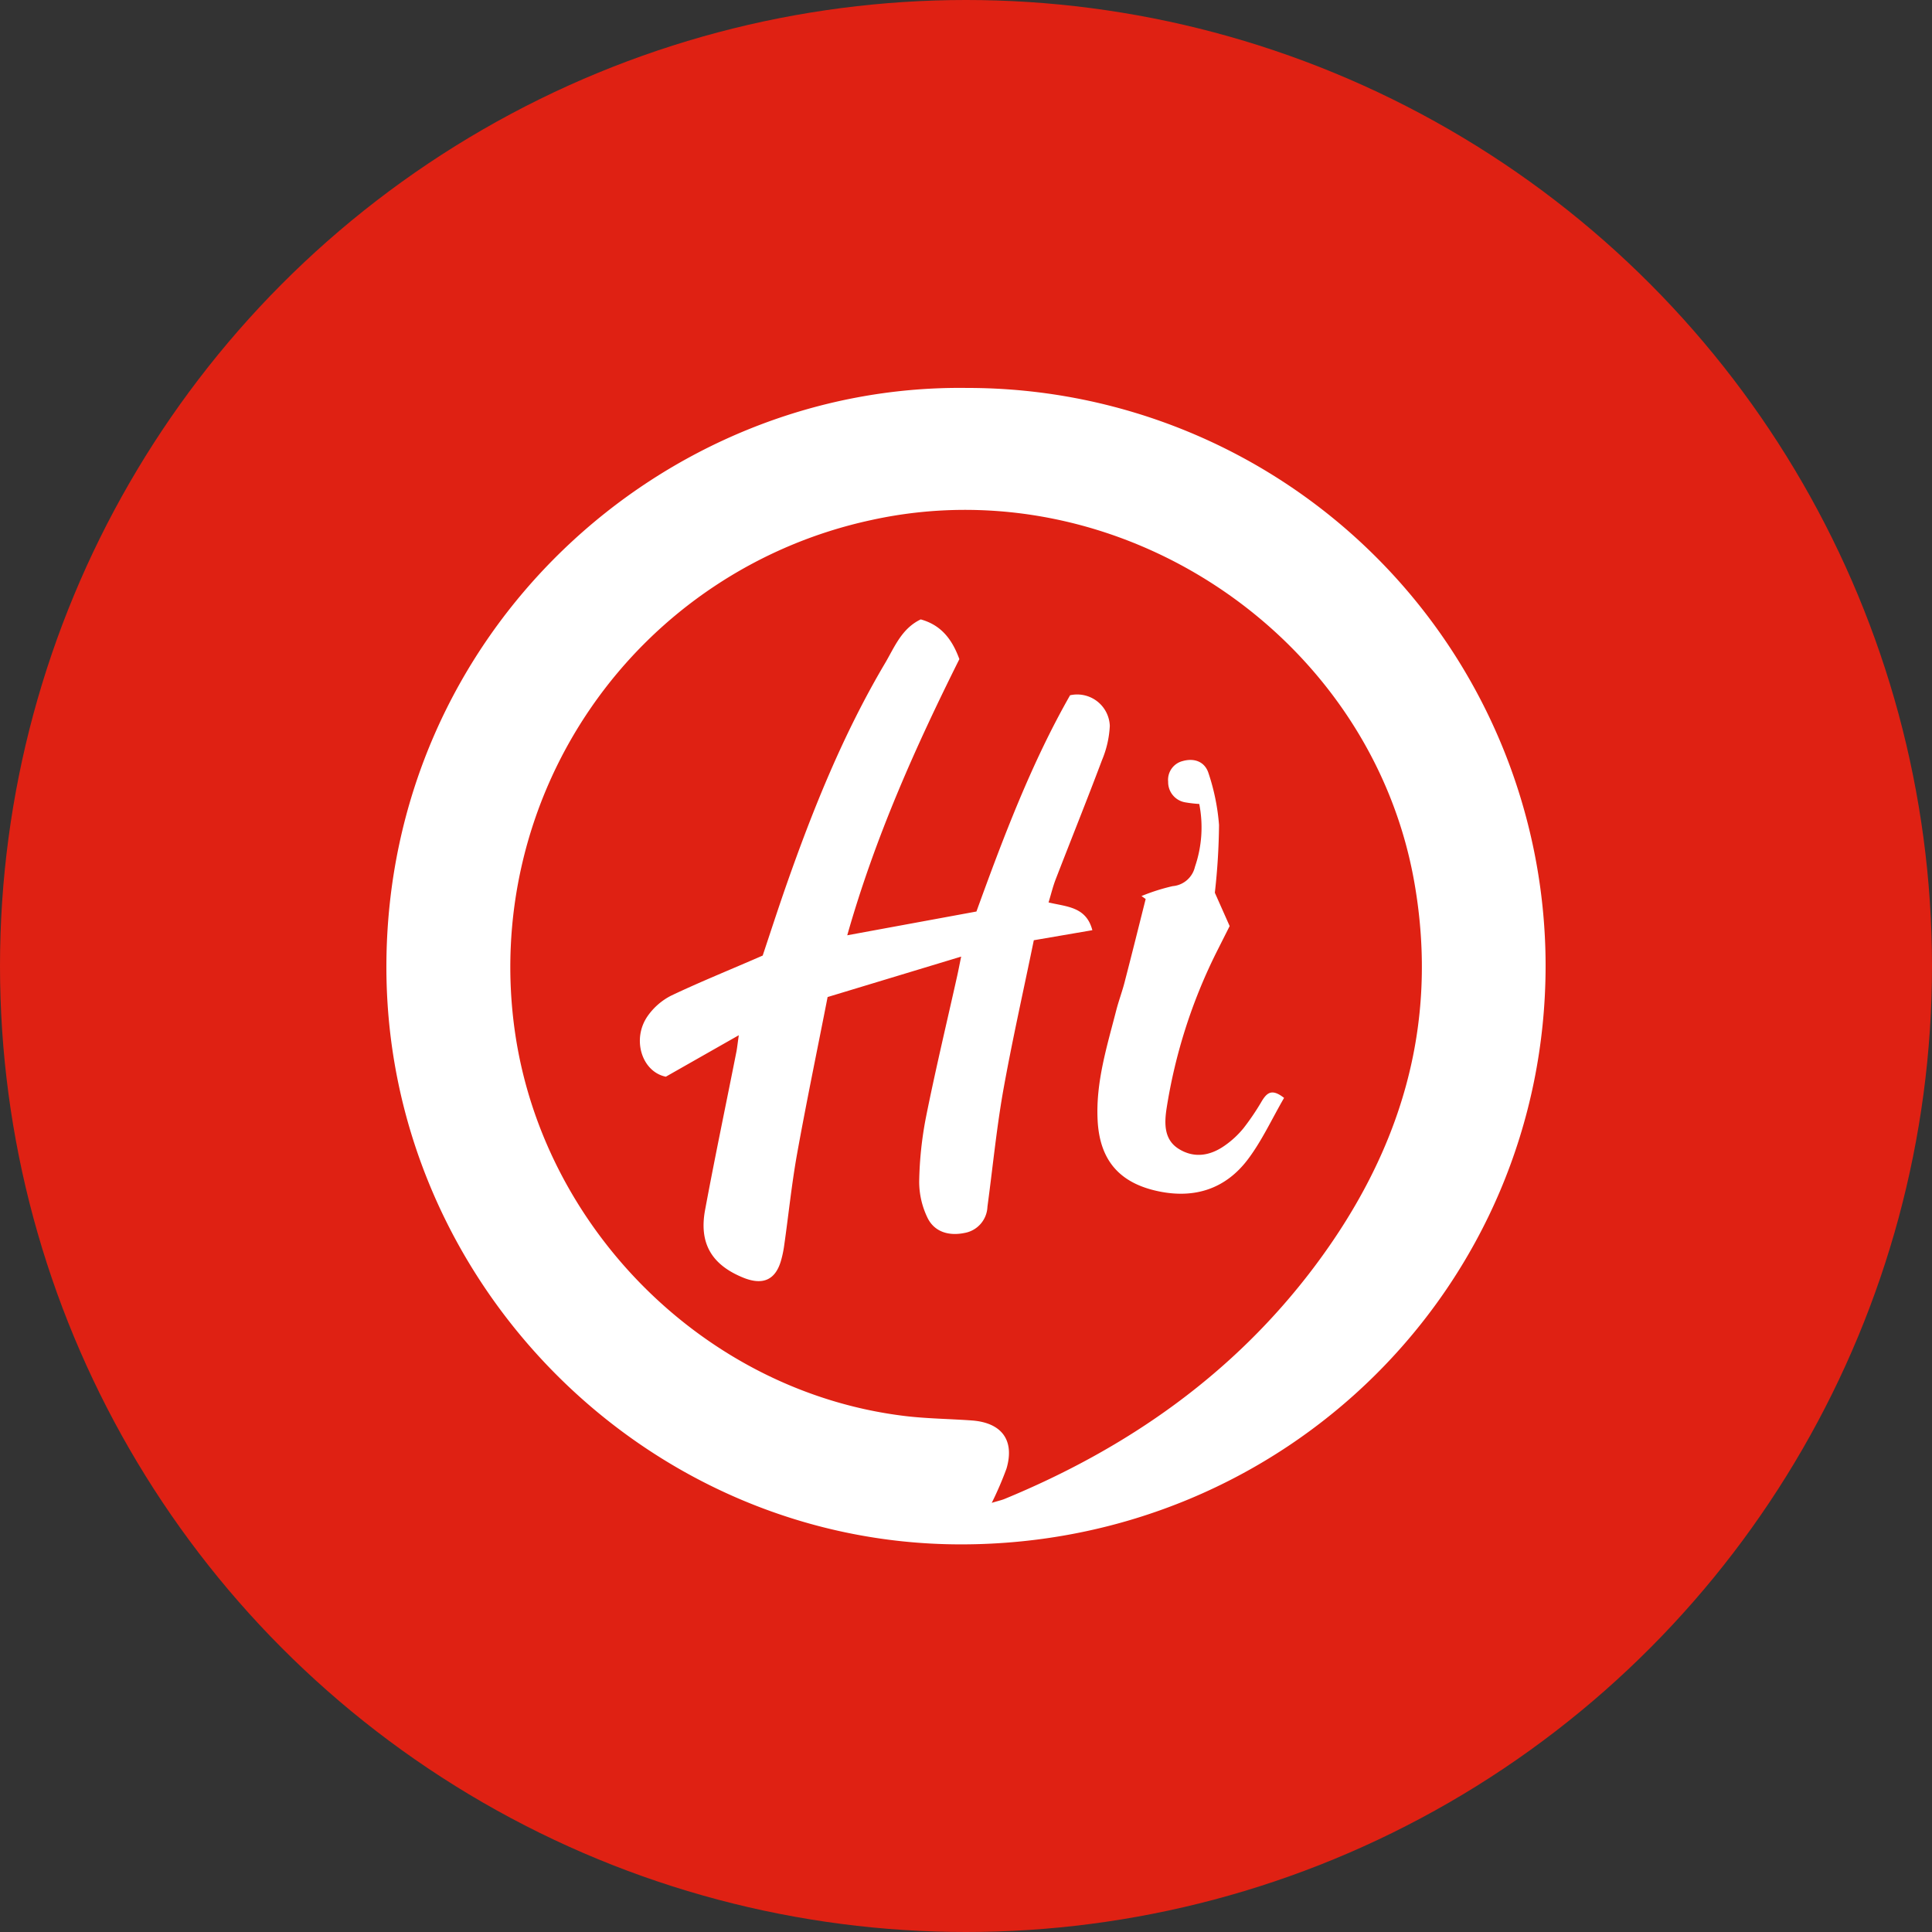 <?xml version='1.0' encoding='utf-8'?>
<svg xmlns="http://www.w3.org/2000/svg" id="Layer_1" data-name="Layer 1" viewBox="0 0 300 300" width="300" height="300"><rect x="0" y="0" width="300" height="300" fill="#333333" stroke="none"/><defs><clipPath id="bz_circular_clip"><circle cx="150.0" cy="150.0" r="150.0" /></clipPath></defs><g clip-path="url(#bz_circular_clip)"><rect x="-1.5" y="-1.5" width="303" height="303" fill="#df2113" /><path d="M150.19,60.24A89.76,89.76,0,0,1,240,149.81c.06,49.91-40.38,90-90.78,90-48.88,0-89.41-40.75-89.22-90C60.2,98.16,102.85,59.58,150.19,60.24ZM154,233.36c1.1-.33,1.57-.43,2-.61,19.09-7.87,35.51-19.37,48-35.93,13.36-17.72,19.54-37.4,15.63-59.74-6.74-38.56-46.07-64.79-84.41-56.31A71,71,0,0,0,80,160.51C84.5,191,109.64,216,140.21,219.84c3.54.45,7.13.47,10.7.73,4.65.34,6.67,3.08,5.38,7.47A52.43,52.43,0,0,1,154,233.36Z" fill="#fff" /><path d="M114.72,160.75l-11.33,6.44c-3.73-.76-5.34-5.85-2.8-9.45a10,10,0,0,1,3.65-3.15c4.5-2.14,9.13-4,14.19-6.21,1.09-3.26,2.3-7,3.61-10.76,4.2-12,8.91-23.68,15.38-34.62,1.47-2.48,2.56-5.39,5.55-6.82,3,.83,4.8,2.87,6,6.17-6.75,13.52-13.05,27.53-17.41,42.88l20.06-3.69c4.16-11.47,8.51-23,14.54-33.58a5.07,5.07,0,0,1,6.17,4.75,15.63,15.63,0,0,1-1.2,5.29c-2.33,6.2-4.81,12.35-7.2,18.53-.43,1.11-.71,2.28-1.11,3.6,2.81.68,5.84.64,6.8,4.31L160.53,146c-1.65,8.05-3.43,15.89-4.83,23.8-1,5.82-1.58,11.72-2.37,17.58a4.3,4.3,0,0,1-3.55,4.07c-2.51.52-4.74-.2-5.78-2.4a12.88,12.88,0,0,1-1.27-5.55,57.06,57.06,0,0,1,1.05-10c1.48-7.39,3.24-14.73,4.88-22.09.15-.68.28-1.37.59-2.87l-20.74,6.28c-1.62,8.28-3.3,16.35-4.76,24.46-.84,4.72-1.32,9.5-2,14.24a16.66,16.66,0,0,1-.44,2.1c-.84,3.09-2.79,4-5.81,2.81-5-2-7-5.37-6-10.63,1.53-8.22,3.25-16.4,4.87-24.59C114.47,162.65,114.53,162.07,114.72,160.75Z" fill="#fff" /><path d="M199.39,170.48c-1.92,3.32-3.46,6.69-5.64,9.57-3.44,4.54-8.22,6.12-13.88,4.93-6.05-1.27-9.11-4.83-9.43-11-.31-5.92,1.45-11.48,2.89-17.1.41-1.58,1-3.11,1.38-4.69,1.09-4.19,2.13-8.39,3.19-12.59l-.65-.46a30.55,30.55,0,0,1,4.84-1.54,3.88,3.88,0,0,0,3.46-3,18.82,18.82,0,0,0,.67-9.76,18.94,18.94,0,0,1-2.1-.24,3.18,3.18,0,0,1-2.73-3.22,3,3,0,0,1,2.28-3.21c1.81-.5,3.44.11,4,1.93a33.38,33.38,0,0,1,1.62,8,101,101,0,0,1-.65,10.52l2.3,5.18L189,147.65a82.91,82.91,0,0,0-7.88,24.64c-.32,2.23-.35,4.67,1.87,6.08,2.41,1.53,4.92,1.11,7.18-.48a14.32,14.32,0,0,0,2.91-2.69,38.07,38.07,0,0,0,2.9-4.3C196.75,169.69,197.5,169,199.39,170.48Z" fill="#fff" /></g></svg>